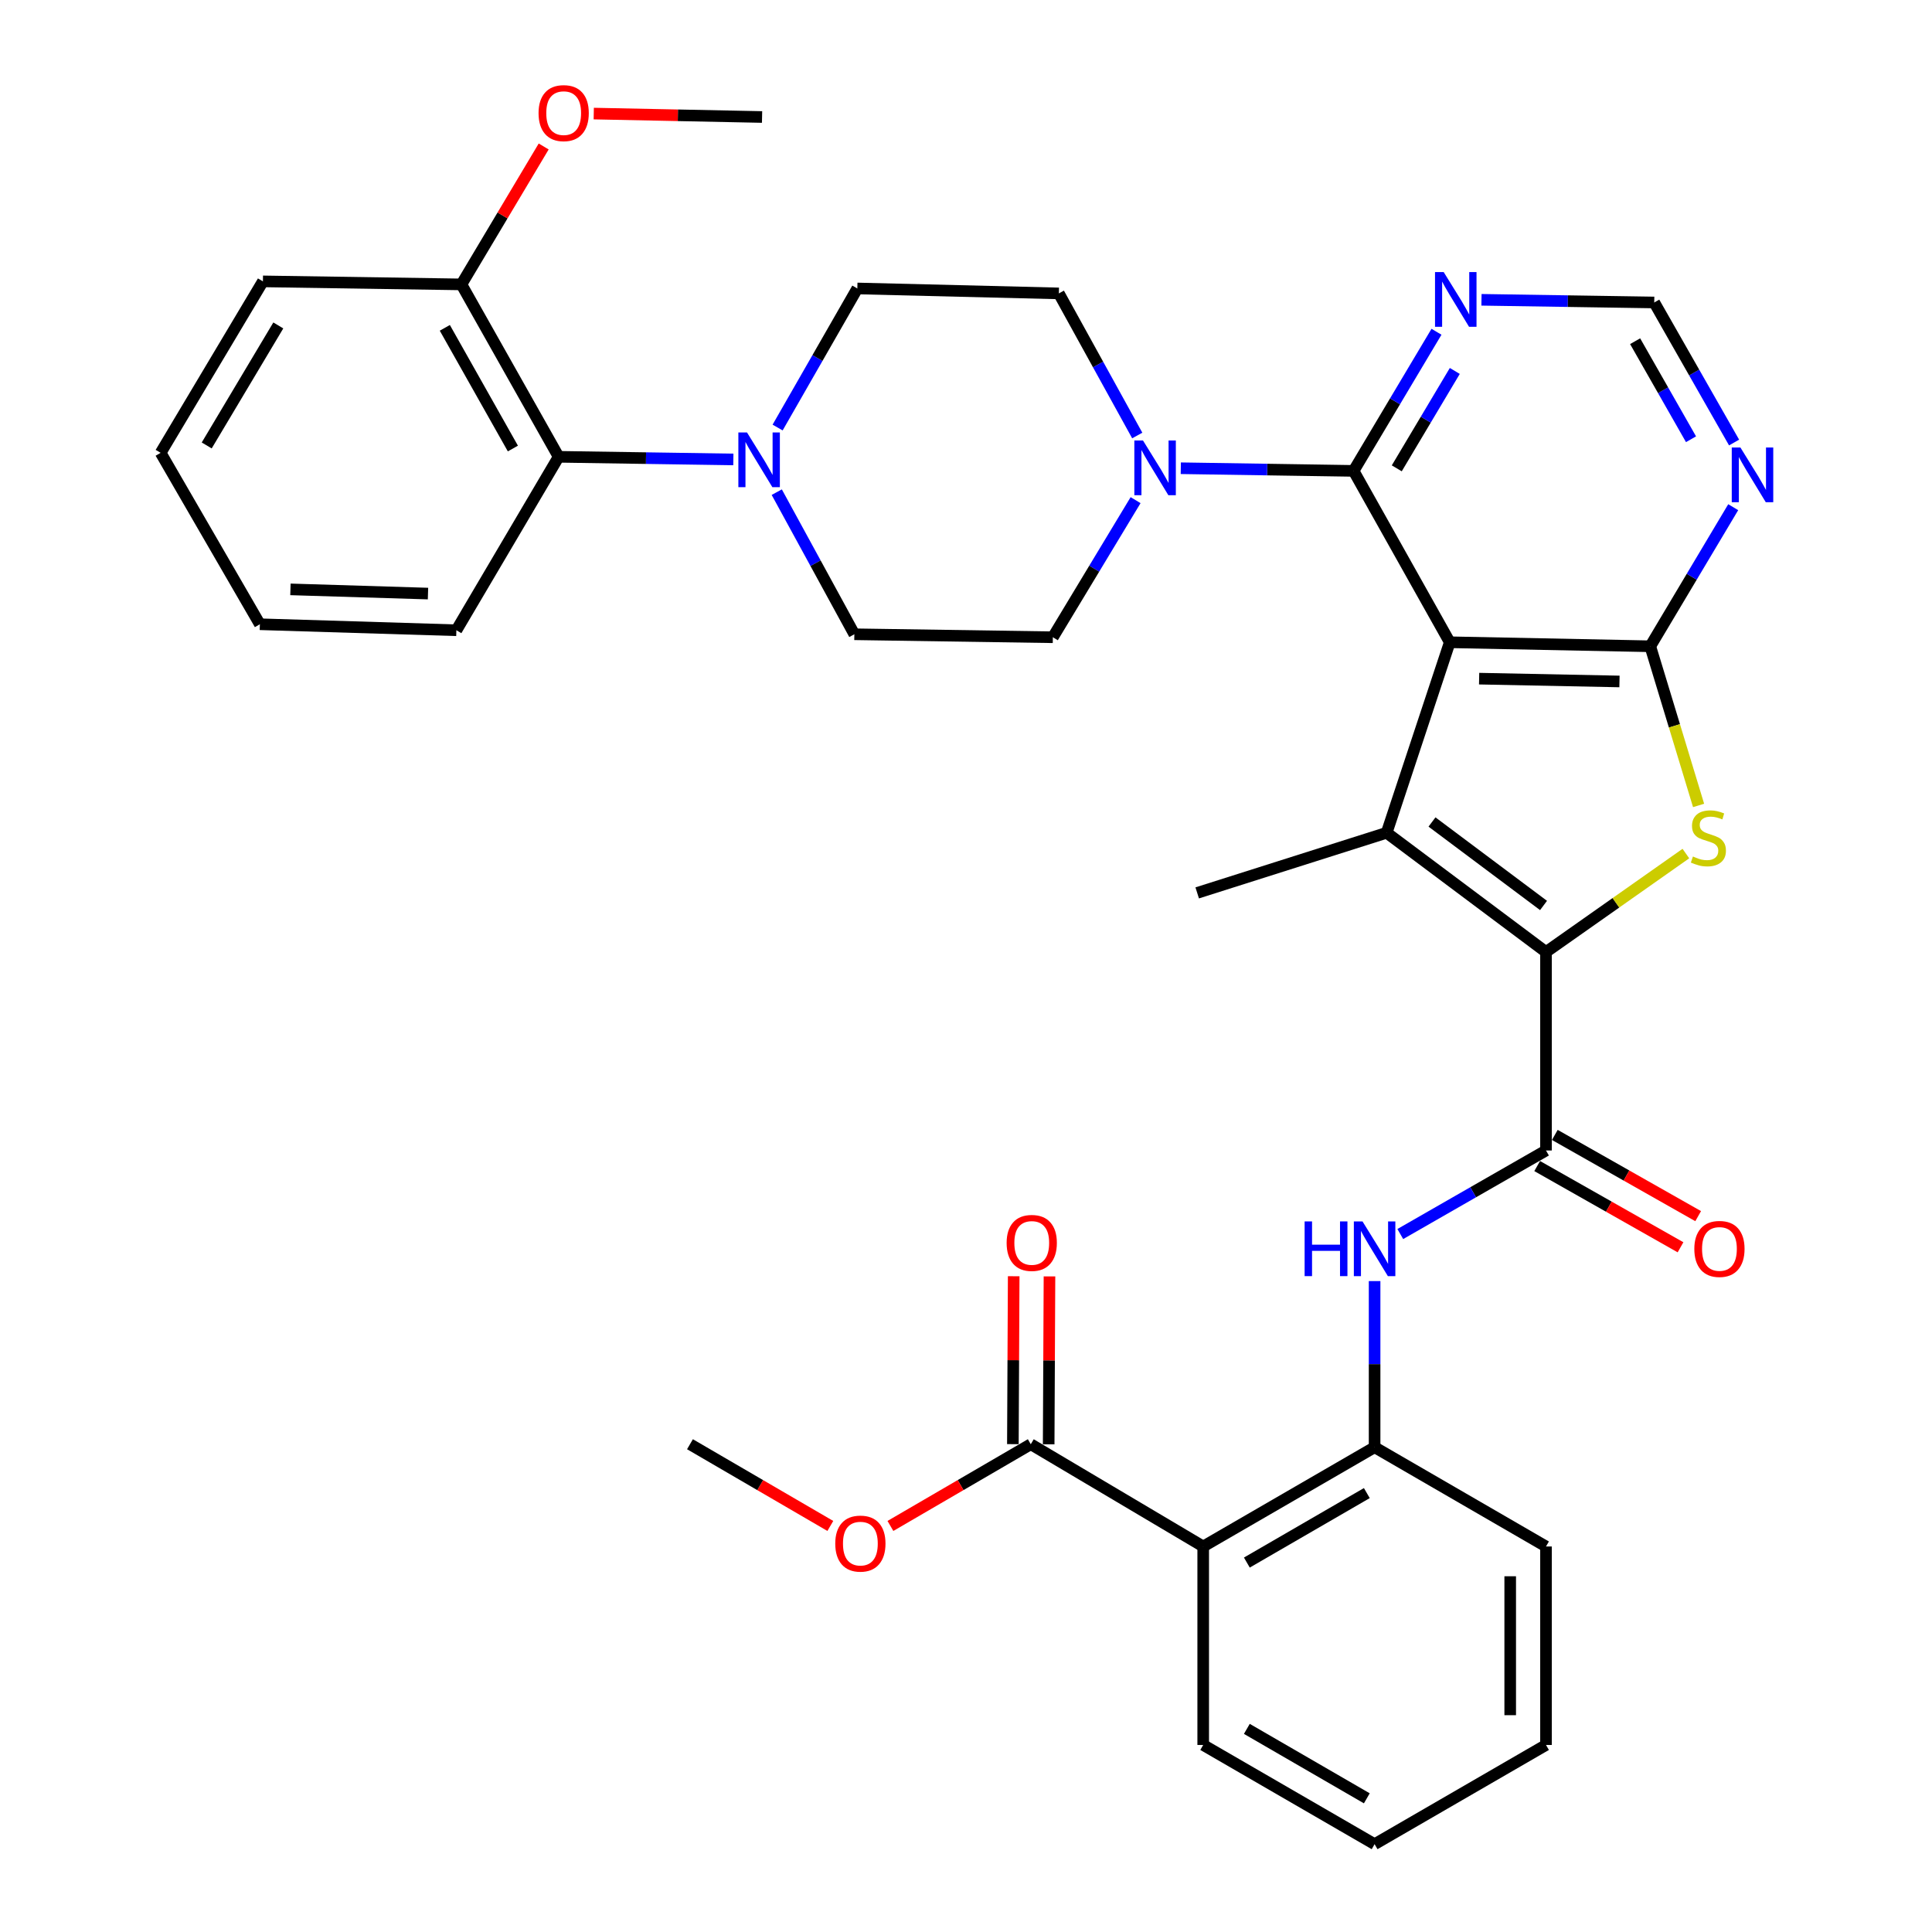 <?xml version='1.0' encoding='iso-8859-1'?>
<svg version='1.1' baseProfile='full'
              xmlns='http://www.w3.org/2000/svg'
                      xmlns:rdkit='http://www.rdkit.org/xml'
                      xmlns:xlink='http://www.w3.org/1999/xlink'
                  xml:space='preserve'
width='1000px' height='1000px' viewBox='0 0 1000 1000'>
<!-- END OF HEADER -->
<rect style='opacity:1.0;fill:#FFFFFF;stroke:none' width='1000' height='1000' x='0' y='0'> </rect>
<path class='bond-1' d='M 750.394,332.434 L 717.728,431.039' style='fill:none;fill-rule:evenodd;stroke:#000000;stroke-width:6px;stroke-linecap:butt;stroke-linejoin:miter;stroke-opacity:1' />
<path class='bond-2' d='M 750.394,332.434 L 854.175,334.513' style='fill:none;fill-rule:evenodd;stroke:#000000;stroke-width:6px;stroke-linecap:butt;stroke-linejoin:miter;stroke-opacity:1' />
<path class='bond-2' d='M 765.59,351.268 L 838.237,352.723' style='fill:none;fill-rule:evenodd;stroke:#000000;stroke-width:6px;stroke-linecap:butt;stroke-linejoin:miter;stroke-opacity:1' />
<path class='bond-4' d='M 750.394,332.434 L 700.613,243.73' style='fill:none;fill-rule:evenodd;stroke:#000000;stroke-width:6px;stroke-linecap:butt;stroke-linejoin:miter;stroke-opacity:1' />
<path class='bond-0' d='M 800.206,492.758 L 717.728,431.039' style='fill:none;fill-rule:evenodd;stroke:#000000;stroke-width:6px;stroke-linecap:butt;stroke-linejoin:miter;stroke-opacity:1' />
<path class='bond-0' d='M 798.933,468.668 L 741.199,425.465' style='fill:none;fill-rule:evenodd;stroke:#000000;stroke-width:6px;stroke-linecap:butt;stroke-linejoin:miter;stroke-opacity:1' />
<path class='bond-5' d='M 800.206,492.758 L 800.206,595.49' style='fill:none;fill-rule:evenodd;stroke:#000000;stroke-width:6px;stroke-linecap:butt;stroke-linejoin:miter;stroke-opacity:1' />
<path class='bond-36' d='M 800.206,492.758 L 836.407,467.279' style='fill:none;fill-rule:evenodd;stroke:#000000;stroke-width:6px;stroke-linecap:butt;stroke-linejoin:miter;stroke-opacity:1' />
<path class='bond-36' d='M 836.407,467.279 L 872.608,441.801' style='fill:none;fill-rule:evenodd;stroke:#CCCC00;stroke-width:6px;stroke-linecap:butt;stroke-linejoin:miter;stroke-opacity:1' />
<path class='bond-23' d='M 717.728,431.039 L 619.669,462.161' style='fill:none;fill-rule:evenodd;stroke:#000000;stroke-width:6px;stroke-linecap:butt;stroke-linejoin:miter;stroke-opacity:1' />
<path class='bond-3' d='M 854.175,334.513 L 866.68,375.703' style='fill:none;fill-rule:evenodd;stroke:#000000;stroke-width:6px;stroke-linecap:butt;stroke-linejoin:miter;stroke-opacity:1' />
<path class='bond-3' d='M 866.68,375.703 L 879.185,416.893' style='fill:none;fill-rule:evenodd;stroke:#CCCC00;stroke-width:6px;stroke-linecap:butt;stroke-linejoin:miter;stroke-opacity:1' />
<path class='bond-10' d='M 854.175,334.513 L 875.642,298.517' style='fill:none;fill-rule:evenodd;stroke:#000000;stroke-width:6px;stroke-linecap:butt;stroke-linejoin:miter;stroke-opacity:1' />
<path class='bond-10' d='M 875.642,298.517 L 897.11,262.521' style='fill:none;fill-rule:evenodd;stroke:#0000FF;stroke-width:6px;stroke-linecap:butt;stroke-linejoin:miter;stroke-opacity:1' />
<path class='bond-6' d='M 700.613,243.73 L 655.897,243.045' style='fill:none;fill-rule:evenodd;stroke:#000000;stroke-width:6px;stroke-linecap:butt;stroke-linejoin:miter;stroke-opacity:1' />
<path class='bond-6' d='M 655.897,243.045 L 611.18,242.36' style='fill:none;fill-rule:evenodd;stroke:#0000FF;stroke-width:6px;stroke-linecap:butt;stroke-linejoin:miter;stroke-opacity:1' />
<path class='bond-12' d='M 700.613,243.73 L 722.069,207.724' style='fill:none;fill-rule:evenodd;stroke:#000000;stroke-width:6px;stroke-linecap:butt;stroke-linejoin:miter;stroke-opacity:1' />
<path class='bond-12' d='M 722.069,207.724 L 743.525,171.718' style='fill:none;fill-rule:evenodd;stroke:#0000FF;stroke-width:6px;stroke-linecap:butt;stroke-linejoin:miter;stroke-opacity:1' />
<path class='bond-12' d='M 722.964,242.412 L 737.983,217.207' style='fill:none;fill-rule:evenodd;stroke:#000000;stroke-width:6px;stroke-linecap:butt;stroke-linejoin:miter;stroke-opacity:1' />
<path class='bond-12' d='M 737.983,217.207 L 753.002,192.003' style='fill:none;fill-rule:evenodd;stroke:#0000FF;stroke-width:6px;stroke-linecap:butt;stroke-linejoin:miter;stroke-opacity:1' />
<path class='bond-8' d='M 800.206,595.49 L 762.497,617.113' style='fill:none;fill-rule:evenodd;stroke:#000000;stroke-width:6px;stroke-linecap:butt;stroke-linejoin:miter;stroke-opacity:1' />
<path class='bond-8' d='M 762.497,617.113 L 724.788,638.737' style='fill:none;fill-rule:evenodd;stroke:#0000FF;stroke-width:6px;stroke-linecap:butt;stroke-linejoin:miter;stroke-opacity:1' />
<path class='bond-16' d='M 795.639,603.548 L 832.736,624.57' style='fill:none;fill-rule:evenodd;stroke:#000000;stroke-width:6px;stroke-linecap:butt;stroke-linejoin:miter;stroke-opacity:1' />
<path class='bond-16' d='M 832.736,624.57 L 869.834,645.592' style='fill:none;fill-rule:evenodd;stroke:#FF0000;stroke-width:6px;stroke-linecap:butt;stroke-linejoin:miter;stroke-opacity:1' />
<path class='bond-16' d='M 804.772,587.431 L 841.869,608.453' style='fill:none;fill-rule:evenodd;stroke:#000000;stroke-width:6px;stroke-linecap:butt;stroke-linejoin:miter;stroke-opacity:1' />
<path class='bond-16' d='M 841.869,608.453 L 878.967,629.474' style='fill:none;fill-rule:evenodd;stroke:#FF0000;stroke-width:6px;stroke-linecap:butt;stroke-linejoin:miter;stroke-opacity:1' />
<path class='bond-17' d='M 587.78,258.876 L 566.366,294.359' style='fill:none;fill-rule:evenodd;stroke:#0000FF;stroke-width:6px;stroke-linecap:butt;stroke-linejoin:miter;stroke-opacity:1' />
<path class='bond-17' d='M 566.366,294.359 L 544.951,329.841' style='fill:none;fill-rule:evenodd;stroke:#000000;stroke-width:6px;stroke-linecap:butt;stroke-linejoin:miter;stroke-opacity:1' />
<path class='bond-18' d='M 588.637,225.418 L 568.348,188.642' style='fill:none;fill-rule:evenodd;stroke:#0000FF;stroke-width:6px;stroke-linecap:butt;stroke-linejoin:miter;stroke-opacity:1' />
<path class='bond-18' d='M 568.348,188.642 L 548.06,151.867' style='fill:none;fill-rule:evenodd;stroke:#000000;stroke-width:6px;stroke-linecap:butt;stroke-linejoin:miter;stroke-opacity:1' />
<path class='bond-7' d='M 622.777,800.459 L 711.491,749.083' style='fill:none;fill-rule:evenodd;stroke:#000000;stroke-width:6px;stroke-linecap:butt;stroke-linejoin:miter;stroke-opacity:1' />
<path class='bond-7' d='M 645.368,808.783 L 707.468,772.82' style='fill:none;fill-rule:evenodd;stroke:#000000;stroke-width:6px;stroke-linecap:butt;stroke-linejoin:miter;stroke-opacity:1' />
<path class='bond-13' d='M 622.777,800.459 L 533.528,747.528' style='fill:none;fill-rule:evenodd;stroke:#000000;stroke-width:6px;stroke-linecap:butt;stroke-linejoin:miter;stroke-opacity:1' />
<path class='bond-25' d='M 622.777,800.459 L 622.777,903.19' style='fill:none;fill-rule:evenodd;stroke:#000000;stroke-width:6px;stroke-linecap:butt;stroke-linejoin:miter;stroke-opacity:1' />
<path class='bond-11' d='M 711.491,663.089 L 711.491,706.086' style='fill:none;fill-rule:evenodd;stroke:#0000FF;stroke-width:6px;stroke-linecap:butt;stroke-linejoin:miter;stroke-opacity:1' />
<path class='bond-11' d='M 711.491,706.086 L 711.491,749.083' style='fill:none;fill-rule:evenodd;stroke:#000000;stroke-width:6px;stroke-linecap:butt;stroke-linejoin:miter;stroke-opacity:1' />
<path class='bond-9' d='M 402.493,221.292 L 423.123,185.298' style='fill:none;fill-rule:evenodd;stroke:#0000FF;stroke-width:6px;stroke-linecap:butt;stroke-linejoin:miter;stroke-opacity:1' />
<path class='bond-9' d='M 423.123,185.298 L 443.753,149.304' style='fill:none;fill-rule:evenodd;stroke:#000000;stroke-width:6px;stroke-linecap:butt;stroke-linejoin:miter;stroke-opacity:1' />
<path class='bond-14' d='M 379.578,237.807 L 334.365,237.126' style='fill:none;fill-rule:evenodd;stroke:#0000FF;stroke-width:6px;stroke-linecap:butt;stroke-linejoin:miter;stroke-opacity:1' />
<path class='bond-14' d='M 334.365,237.126 L 289.152,236.444' style='fill:none;fill-rule:evenodd;stroke:#000000;stroke-width:6px;stroke-linecap:butt;stroke-linejoin:miter;stroke-opacity:1' />
<path class='bond-38' d='M 402.048,254.74 L 422.129,291.519' style='fill:none;fill-rule:evenodd;stroke:#0000FF;stroke-width:6px;stroke-linecap:butt;stroke-linejoin:miter;stroke-opacity:1' />
<path class='bond-38' d='M 422.129,291.519 L 442.21,328.297' style='fill:none;fill-rule:evenodd;stroke:#000000;stroke-width:6px;stroke-linecap:butt;stroke-linejoin:miter;stroke-opacity:1' />
<path class='bond-37' d='M 897.559,229.051 L 876.896,192.806' style='fill:none;fill-rule:evenodd;stroke:#0000FF;stroke-width:6px;stroke-linecap:butt;stroke-linejoin:miter;stroke-opacity:1' />
<path class='bond-37' d='M 876.896,192.806 L 856.233,156.56' style='fill:none;fill-rule:evenodd;stroke:#000000;stroke-width:6px;stroke-linecap:butt;stroke-linejoin:miter;stroke-opacity:1' />
<path class='bond-37' d='M 875.266,227.352 L 860.803,201.98' style='fill:none;fill-rule:evenodd;stroke:#0000FF;stroke-width:6px;stroke-linecap:butt;stroke-linejoin:miter;stroke-opacity:1' />
<path class='bond-37' d='M 860.803,201.98 L 846.339,176.608' style='fill:none;fill-rule:evenodd;stroke:#000000;stroke-width:6px;stroke-linecap:butt;stroke-linejoin:miter;stroke-opacity:1' />
<path class='bond-27' d='M 711.491,749.083 L 800.206,800.459' style='fill:none;fill-rule:evenodd;stroke:#000000;stroke-width:6px;stroke-linecap:butt;stroke-linejoin:miter;stroke-opacity:1' />
<path class='bond-15' d='M 766.81,155.18 L 811.522,155.87' style='fill:none;fill-rule:evenodd;stroke:#0000FF;stroke-width:6px;stroke-linecap:butt;stroke-linejoin:miter;stroke-opacity:1' />
<path class='bond-15' d='M 811.522,155.87 L 856.233,156.56' style='fill:none;fill-rule:evenodd;stroke:#000000;stroke-width:6px;stroke-linecap:butt;stroke-linejoin:miter;stroke-opacity:1' />
<path class='bond-21' d='M 542.79,747.573 L 543,704.119' style='fill:none;fill-rule:evenodd;stroke:#000000;stroke-width:6px;stroke-linecap:butt;stroke-linejoin:miter;stroke-opacity:1' />
<path class='bond-21' d='M 543,704.119 L 543.21,660.665' style='fill:none;fill-rule:evenodd;stroke:#FF0000;stroke-width:6px;stroke-linecap:butt;stroke-linejoin:miter;stroke-opacity:1' />
<path class='bond-21' d='M 524.265,747.484 L 524.475,704.03' style='fill:none;fill-rule:evenodd;stroke:#000000;stroke-width:6px;stroke-linecap:butt;stroke-linejoin:miter;stroke-opacity:1' />
<path class='bond-21' d='M 524.475,704.03 L 524.686,660.575' style='fill:none;fill-rule:evenodd;stroke:#FF0000;stroke-width:6px;stroke-linecap:butt;stroke-linejoin:miter;stroke-opacity:1' />
<path class='bond-24' d='M 533.528,747.528 L 497.204,768.679' style='fill:none;fill-rule:evenodd;stroke:#000000;stroke-width:6px;stroke-linecap:butt;stroke-linejoin:miter;stroke-opacity:1' />
<path class='bond-24' d='M 497.204,768.679 L 460.88,789.829' style='fill:none;fill-rule:evenodd;stroke:#FF0000;stroke-width:6px;stroke-linecap:butt;stroke-linejoin:miter;stroke-opacity:1' />
<path class='bond-22' d='M 289.152,236.444 L 238.826,147.205' style='fill:none;fill-rule:evenodd;stroke:#000000;stroke-width:6px;stroke-linecap:butt;stroke-linejoin:miter;stroke-opacity:1' />
<path class='bond-22' d='M 265.467,232.158 L 230.239,169.691' style='fill:none;fill-rule:evenodd;stroke:#000000;stroke-width:6px;stroke-linecap:butt;stroke-linejoin:miter;stroke-opacity:1' />
<path class='bond-28' d='M 289.152,236.444 L 236.222,326.218' style='fill:none;fill-rule:evenodd;stroke:#000000;stroke-width:6px;stroke-linecap:butt;stroke-linejoin:miter;stroke-opacity:1' />
<path class='bond-20' d='M 544.951,329.841 L 442.21,328.297' style='fill:none;fill-rule:evenodd;stroke:#000000;stroke-width:6px;stroke-linecap:butt;stroke-linejoin:miter;stroke-opacity:1' />
<path class='bond-19' d='M 548.06,151.867 L 443.753,149.304' style='fill:none;fill-rule:evenodd;stroke:#000000;stroke-width:6px;stroke-linecap:butt;stroke-linejoin:miter;stroke-opacity:1' />
<path class='bond-26' d='M 238.826,147.205 L 260.118,111.509' style='fill:none;fill-rule:evenodd;stroke:#000000;stroke-width:6px;stroke-linecap:butt;stroke-linejoin:miter;stroke-opacity:1' />
<path class='bond-26' d='M 260.118,111.509 L 281.411,75.813' style='fill:none;fill-rule:evenodd;stroke:#FF0000;stroke-width:6px;stroke-linecap:butt;stroke-linejoin:miter;stroke-opacity:1' />
<path class='bond-29' d='M 238.826,147.205 L 136.084,145.641' style='fill:none;fill-rule:evenodd;stroke:#000000;stroke-width:6px;stroke-linecap:butt;stroke-linejoin:miter;stroke-opacity:1' />
<path class='bond-30' d='M 429.777,789.829 L 393.452,768.679' style='fill:none;fill-rule:evenodd;stroke:#FF0000;stroke-width:6px;stroke-linecap:butt;stroke-linejoin:miter;stroke-opacity:1' />
<path class='bond-30' d='M 393.452,768.679 L 357.128,747.528' style='fill:none;fill-rule:evenodd;stroke:#000000;stroke-width:6px;stroke-linecap:butt;stroke-linejoin:miter;stroke-opacity:1' />
<path class='bond-39' d='M 622.777,903.19 L 711.491,954.545' style='fill:none;fill-rule:evenodd;stroke:#000000;stroke-width:6px;stroke-linecap:butt;stroke-linejoin:miter;stroke-opacity:1' />
<path class='bond-39' d='M 645.365,894.861 L 707.465,930.81' style='fill:none;fill-rule:evenodd;stroke:#000000;stroke-width:6px;stroke-linecap:butt;stroke-linejoin:miter;stroke-opacity:1' />
<path class='bond-31' d='M 307.324,58.787 L 350.885,59.673' style='fill:none;fill-rule:evenodd;stroke:#FF0000;stroke-width:6px;stroke-linecap:butt;stroke-linejoin:miter;stroke-opacity:1' />
<path class='bond-31' d='M 350.885,59.673 L 394.446,60.559' style='fill:none;fill-rule:evenodd;stroke:#000000;stroke-width:6px;stroke-linecap:butt;stroke-linejoin:miter;stroke-opacity:1' />
<path class='bond-33' d='M 800.206,800.459 L 800.206,903.19' style='fill:none;fill-rule:evenodd;stroke:#000000;stroke-width:6px;stroke-linecap:butt;stroke-linejoin:miter;stroke-opacity:1' />
<path class='bond-33' d='M 781.681,815.868 L 781.681,887.78' style='fill:none;fill-rule:evenodd;stroke:#000000;stroke-width:6px;stroke-linecap:butt;stroke-linejoin:miter;stroke-opacity:1' />
<path class='bond-34' d='M 236.222,326.218 L 134.509,323.11' style='fill:none;fill-rule:evenodd;stroke:#000000;stroke-width:6px;stroke-linecap:butt;stroke-linejoin:miter;stroke-opacity:1' />
<path class='bond-34' d='M 221.531,307.236 L 150.332,305.06' style='fill:none;fill-rule:evenodd;stroke:#000000;stroke-width:6px;stroke-linecap:butt;stroke-linejoin:miter;stroke-opacity:1' />
<path class='bond-40' d='M 136.084,145.641 L 83.144,234.386' style='fill:none;fill-rule:evenodd;stroke:#000000;stroke-width:6px;stroke-linecap:butt;stroke-linejoin:miter;stroke-opacity:1' />
<path class='bond-40' d='M 144.052,168.443 L 106.994,230.564' style='fill:none;fill-rule:evenodd;stroke:#000000;stroke-width:6px;stroke-linecap:butt;stroke-linejoin:miter;stroke-opacity:1' />
<path class='bond-32' d='M 711.491,954.545 L 800.206,903.19' style='fill:none;fill-rule:evenodd;stroke:#000000;stroke-width:6px;stroke-linecap:butt;stroke-linejoin:miter;stroke-opacity:1' />
<path class='bond-35' d='M 134.509,323.11 L 83.144,234.386' style='fill:none;fill-rule:evenodd;stroke:#000000;stroke-width:6px;stroke-linecap:butt;stroke-linejoin:miter;stroke-opacity:1' />
<path  class='atom-4' d='M 876.258 443.322
Q 876.578 443.442, 877.898 444.002
Q 879.218 444.562, 880.658 444.922
Q 882.138 445.242, 883.578 445.242
Q 886.258 445.242, 887.818 443.962
Q 889.378 442.642, 889.378 440.362
Q 889.378 438.802, 888.578 437.842
Q 887.818 436.882, 886.618 436.362
Q 885.418 435.842, 883.418 435.242
Q 880.898 434.482, 879.378 433.762
Q 877.898 433.042, 876.818 431.522
Q 875.778 430.002, 875.778 427.442
Q 875.778 423.882, 878.178 421.682
Q 880.618 419.482, 885.418 419.482
Q 888.698 419.482, 892.418 421.042
L 891.498 424.122
Q 888.098 422.722, 885.538 422.722
Q 882.778 422.722, 881.258 423.882
Q 879.738 425.002, 879.778 426.962
Q 879.778 428.482, 880.538 429.402
Q 881.338 430.322, 882.458 430.842
Q 883.618 431.362, 885.538 431.962
Q 888.098 432.762, 889.618 433.562
Q 891.138 434.362, 892.218 436.002
Q 893.338 437.602, 893.338 440.362
Q 893.338 444.282, 890.698 446.402
Q 888.098 448.482, 883.738 448.482
Q 881.218 448.482, 879.298 447.922
Q 877.418 447.402, 875.178 446.482
L 876.258 443.322
' fill='#CCCC00'/>
<path  class='atom-7' d='M 591.611 227.996
L 600.891 242.996
Q 601.811 244.476, 603.291 247.156
Q 604.771 249.836, 604.851 249.996
L 604.851 227.996
L 608.611 227.996
L 608.611 256.316
L 604.731 256.316
L 594.771 239.916
Q 593.611 237.996, 592.371 235.796
Q 591.171 233.596, 590.811 232.916
L 590.811 256.316
L 587.131 256.316
L 587.131 227.996
L 591.611 227.996
' fill='#0000FF'/>
<path  class='atom-9' d='M 675.271 632.201
L 679.111 632.201
L 679.111 644.241
L 693.591 644.241
L 693.591 632.201
L 697.431 632.201
L 697.431 660.521
L 693.591 660.521
L 693.591 647.441
L 679.111 647.441
L 679.111 660.521
L 675.271 660.521
L 675.271 632.201
' fill='#0000FF'/>
<path  class='atom-9' d='M 705.231 632.201
L 714.511 647.201
Q 715.431 648.681, 716.911 651.361
Q 718.391 654.041, 718.471 654.201
L 718.471 632.201
L 722.231 632.201
L 722.231 660.521
L 718.351 660.521
L 708.391 644.121
Q 707.231 642.201, 705.991 640.001
Q 704.791 637.801, 704.431 637.121
L 704.431 660.521
L 700.751 660.521
L 700.751 632.201
L 705.231 632.201
' fill='#0000FF'/>
<path  class='atom-10' d='M 386.653 223.848
L 395.933 238.848
Q 396.853 240.328, 398.333 243.008
Q 399.813 245.688, 399.893 245.848
L 399.893 223.848
L 403.653 223.848
L 403.653 252.168
L 399.773 252.168
L 389.813 235.768
Q 388.653 233.848, 387.413 231.648
Q 386.213 229.448, 385.853 228.768
L 385.853 252.168
L 382.173 252.168
L 382.173 223.848
L 386.653 223.848
' fill='#0000FF'/>
<path  class='atom-11' d='M 900.835 231.619
L 910.115 246.619
Q 911.035 248.099, 912.515 250.779
Q 913.995 253.459, 914.075 253.619
L 914.075 231.619
L 917.835 231.619
L 917.835 259.939
L 913.955 259.939
L 903.995 243.539
Q 902.835 241.619, 901.595 239.419
Q 900.395 237.219, 900.035 236.539
L 900.035 259.939
L 896.355 259.939
L 896.355 231.619
L 900.835 231.619
' fill='#0000FF'/>
<path  class='atom-13' d='M 747.242 140.815
L 756.522 155.815
Q 757.442 157.295, 758.922 159.975
Q 760.402 162.655, 760.482 162.815
L 760.482 140.815
L 764.242 140.815
L 764.242 169.135
L 760.362 169.135
L 750.402 152.735
Q 749.242 150.815, 748.002 148.615
Q 746.802 146.415, 746.442 145.735
L 746.442 169.135
L 742.762 169.135
L 742.762 140.815
L 747.242 140.815
' fill='#0000FF'/>
<path  class='atom-17' d='M 876.98 646.441
Q 876.98 639.641, 880.34 635.841
Q 883.7 632.041, 889.98 632.041
Q 896.26 632.041, 899.62 635.841
Q 902.98 639.641, 902.98 646.441
Q 902.98 653.321, 899.58 657.241
Q 896.18 661.121, 889.98 661.121
Q 883.74 661.121, 880.34 657.241
Q 876.98 653.361, 876.98 646.441
M 889.98 657.921
Q 894.3 657.921, 896.62 655.041
Q 898.98 652.121, 898.98 646.441
Q 898.98 640.881, 896.62 638.081
Q 894.3 635.241, 889.98 635.241
Q 885.66 635.241, 883.3 638.041
Q 880.98 640.841, 880.98 646.441
Q 880.98 652.161, 883.3 655.041
Q 885.66 657.921, 889.98 657.921
' fill='#FF0000'/>
<path  class='atom-22' d='M 521.032 643.333
Q 521.032 636.533, 524.392 632.733
Q 527.752 628.933, 534.032 628.933
Q 540.312 628.933, 543.672 632.733
Q 547.032 636.533, 547.032 643.333
Q 547.032 650.213, 543.632 654.133
Q 540.232 658.013, 534.032 658.013
Q 527.792 658.013, 524.392 654.133
Q 521.032 650.253, 521.032 643.333
M 534.032 654.813
Q 538.352 654.813, 540.672 651.933
Q 543.032 649.013, 543.032 643.333
Q 543.032 637.773, 540.672 634.973
Q 538.352 632.133, 534.032 632.133
Q 529.712 632.133, 527.352 634.933
Q 525.032 637.733, 525.032 643.333
Q 525.032 649.053, 527.352 651.933
Q 529.712 654.813, 534.032 654.813
' fill='#FF0000'/>
<path  class='atom-25' d='M 432.328 798.964
Q 432.328 792.164, 435.688 788.364
Q 439.048 784.564, 445.328 784.564
Q 451.608 784.564, 454.968 788.364
Q 458.328 792.164, 458.328 798.964
Q 458.328 805.844, 454.928 809.764
Q 451.528 813.644, 445.328 813.644
Q 439.088 813.644, 435.688 809.764
Q 432.328 805.884, 432.328 798.964
M 445.328 810.444
Q 449.648 810.444, 451.968 807.564
Q 454.328 804.644, 454.328 798.964
Q 454.328 793.404, 451.968 790.604
Q 449.648 787.764, 445.328 787.764
Q 441.008 787.764, 438.648 790.564
Q 436.328 793.364, 436.328 798.964
Q 436.328 804.684, 438.648 807.564
Q 441.008 810.444, 445.328 810.444
' fill='#FF0000'/>
<path  class='atom-27' d='M 278.756 58.55
Q 278.756 51.75, 282.116 47.95
Q 285.476 44.15, 291.756 44.15
Q 298.036 44.15, 301.396 47.95
Q 304.756 51.75, 304.756 58.55
Q 304.756 65.43, 301.356 69.35
Q 297.956 73.23, 291.756 73.23
Q 285.516 73.23, 282.116 69.35
Q 278.756 65.47, 278.756 58.55
M 291.756 70.03
Q 296.076 70.03, 298.396 67.15
Q 300.756 64.23, 300.756 58.55
Q 300.756 52.99, 298.396 50.19
Q 296.076 47.35, 291.756 47.35
Q 287.436 47.35, 285.076 50.15
Q 282.756 52.95, 282.756 58.55
Q 282.756 64.27, 285.076 67.15
Q 287.436 70.03, 291.756 70.03
' fill='#FF0000'/>
</svg>
